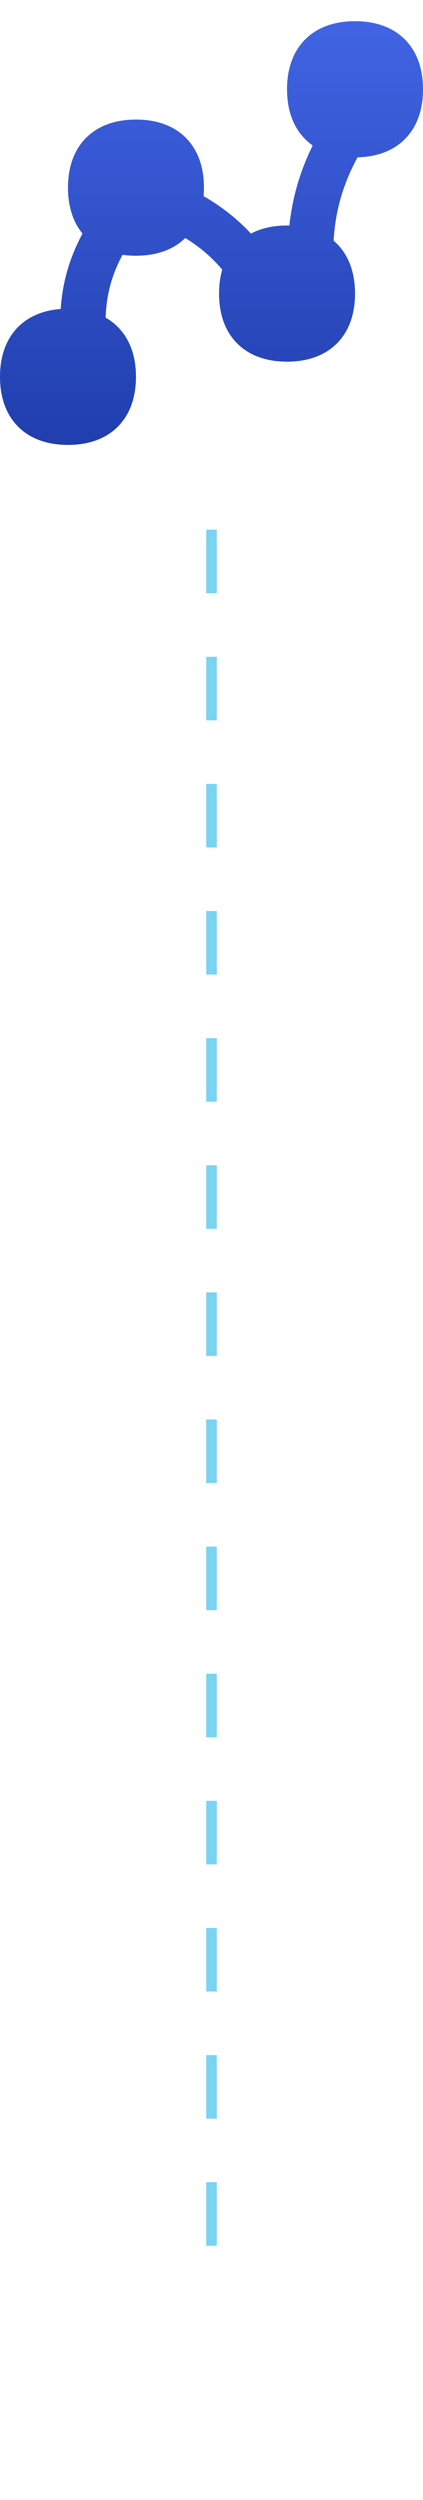 <svg width="20" height="118" viewBox="0 0 20 118" fill="none" xmlns="http://www.w3.org/2000/svg">
<g clip-path="url(#clip0_16864_14691)">
<path fill-rule="evenodd" clip-rule="evenodd" d="M16.786 1C15.854 1 15.026 1.264 14.431 1.859C13.836 2.454 13.571 3.283 13.571 4.214C13.571 5.146 13.836 5.974 14.431 6.569C14.541 6.679 14.658 6.778 14.783 6.866C14.19 8.074 13.827 9.305 13.683 10.644C13.646 10.643 13.609 10.643 13.571 10.643C12.942 10.643 12.359 10.764 11.864 11.025C11.204 10.313 10.463 9.74 9.626 9.257C9.637 9.126 9.643 8.993 9.643 8.857C9.643 7.926 9.379 7.097 8.784 6.502C8.189 5.907 7.36 5.643 6.429 5.643C5.497 5.643 4.669 5.907 4.074 6.502C3.478 7.097 3.214 7.926 3.214 8.857C3.214 9.693 3.427 10.447 3.901 11.023C3.295 12.152 2.955 13.306 2.87 14.584C2.079 14.643 1.38 14.91 0.859 15.431C0.264 16.026 0 16.854 0 17.786C0 18.717 0.264 19.546 0.859 20.141C1.454 20.736 2.283 21 3.214 21C4.146 21 4.974 20.736 5.569 20.141C6.164 19.546 6.429 18.717 6.429 17.786C6.429 16.854 6.164 16.026 5.569 15.431C5.397 15.258 5.204 15.113 4.995 14.994C5.028 13.915 5.283 12.976 5.794 12.027C5.999 12.057 6.211 12.071 6.429 12.071C7.348 12.071 8.167 11.814 8.76 11.235C9.432 11.648 10.003 12.129 10.508 12.726C10.406 13.077 10.357 13.458 10.357 13.857C10.357 14.789 10.621 15.617 11.216 16.212C11.811 16.807 12.64 17.071 13.571 17.071C14.503 17.071 15.331 16.807 15.927 16.212C16.522 15.617 16.786 14.789 16.786 13.857C16.786 12.926 16.522 12.097 15.927 11.502C15.877 11.452 15.826 11.405 15.773 11.36C15.857 9.937 16.22 8.69 16.905 7.427C17.788 7.405 18.571 7.139 19.141 6.569C19.736 5.974 20 5.146 20 4.214C20 3.283 19.736 2.454 19.141 1.859C18.546 1.264 17.717 1 16.786 1Z" fill="url(#paint0_linear_16864_14691)"/>
</g>
<path d="M10 25V108" stroke="#23B6E9" stroke-opacity="0.6" stroke-width="0.5" stroke-dasharray="3 3"/>
<defs>
<linearGradient id="paint0_linear_16864_14691" x1="10" y1="1" x2="10" y2="21" gradientUnits="userSpaceOnUse">
<stop stop-color="#4164E4"/>
<stop offset="1" stop-color="#203EAD"/>
</linearGradient>
<clipPath id="clip0_16864_14691">
<rect width="20" height="20" fill="white" transform="translate(0 1)"/>
</clipPath>
</defs>
</svg>
